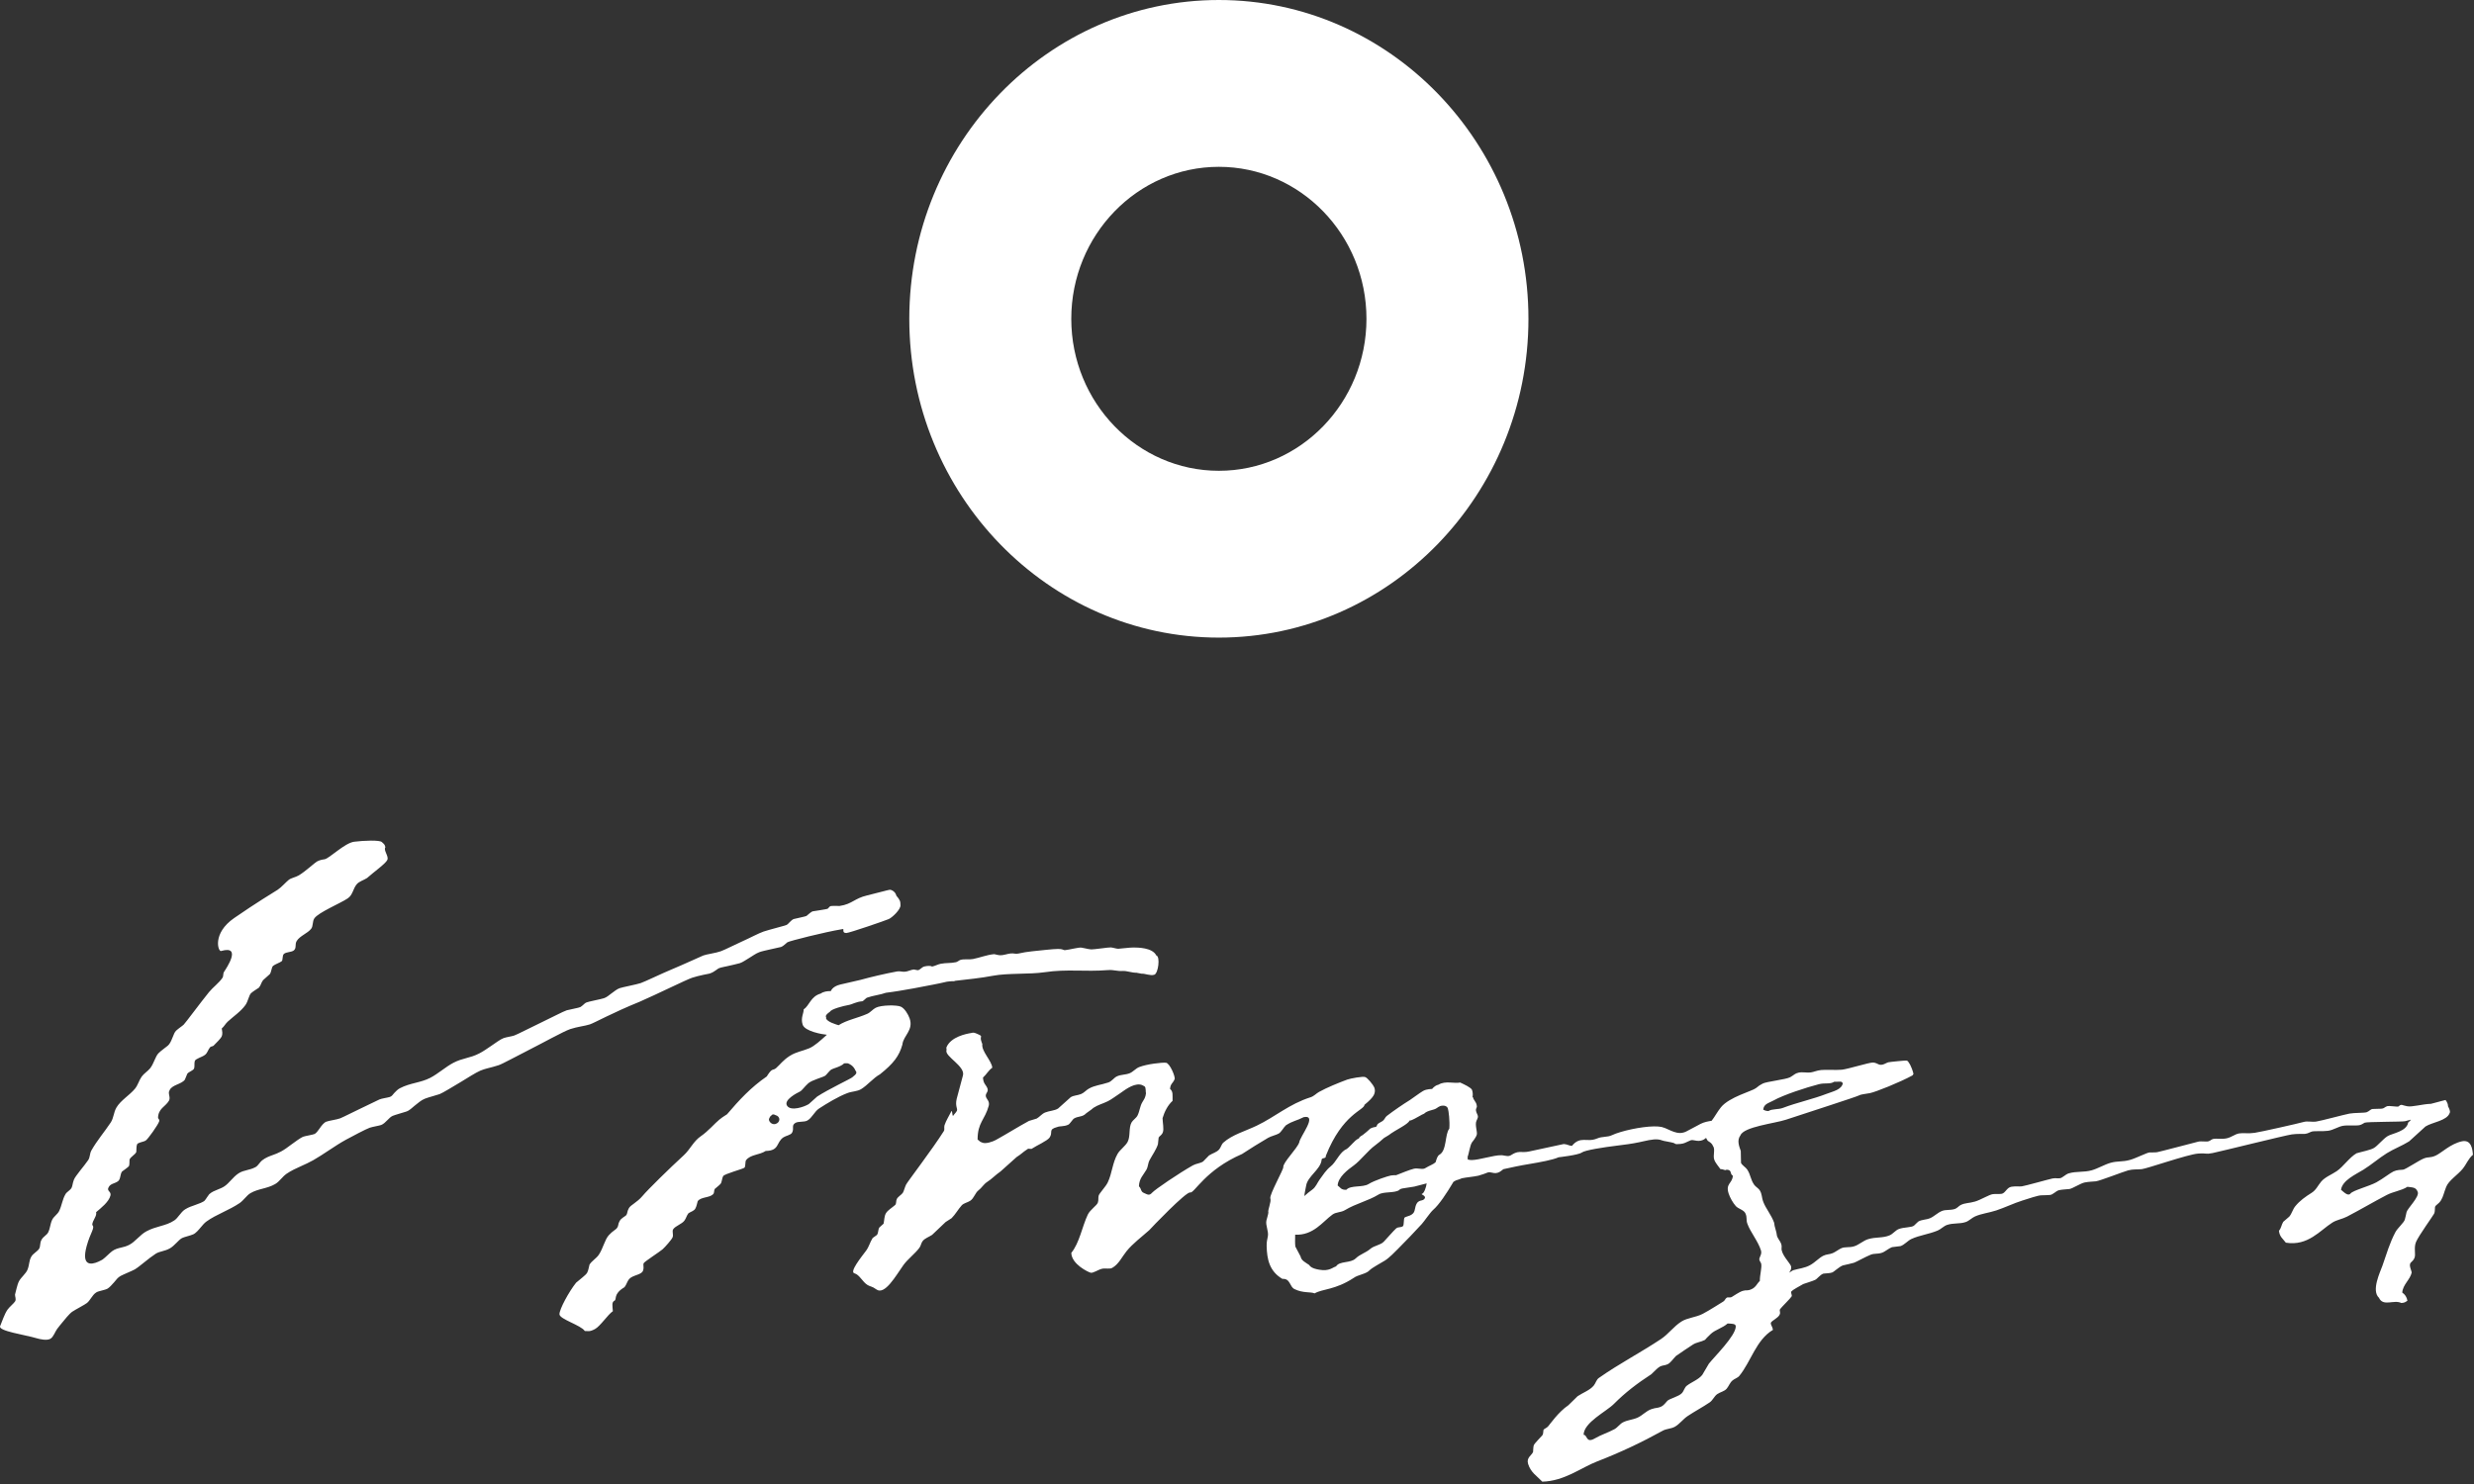 <?xml version="1.0" encoding="UTF-8" standalone="no"?>
<!DOCTYPE svg PUBLIC "-//W3C//DTD SVG 1.1//EN" "http://www.w3.org/Graphics/SVG/1.1/DTD/svg11.dtd">
<svg width="100%" height="100%" viewBox="0 0 215 129" version="1.1" xmlns="http://www.w3.org/2000/svg" xmlns:xlink="http://www.w3.org/1999/xlink" xml:space="preserve" xmlns:serif="http://www.serif.com/" style="fill-rule:evenodd;clip-rule:evenodd;stroke-linejoin:round;stroke-miterlimit:2;">
    <rect x="0" y="0" width="215" height="129" fill="#333333" stroke="none"/>
    <g transform="matrix(1,0,0,1,-192.918,-126.888)">
        <g transform="matrix(1,0,0,1,0,-386.417)">
            <path d="M277.482,603.073L277.492,603.073C277.61,603.076 277.714,603.119 277.808,603.161C278.47,603.453 277.991,603.293 278.222,603.893C278.244,603.952 278.265,604.005 278.285,604.058C278.194,604.692 279.111,605.525 279.151,606.119C278.819,606.349 278.641,606.714 278.344,606.973C278.369,607.537 278.628,607.604 278.738,607.939C278.839,608.245 278.509,608.345 278.603,608.653C278.661,608.848 278.946,609.051 278.843,609.427C278.499,610.676 277.876,610.869 277.875,612.365C278.042,612.47 278.031,612.546 278.255,612.618C278.556,612.778 279.205,612.54 279.45,612.406C280.431,611.865 281.35,611.28 282.339,610.743C282.562,610.675 282.786,610.606 283.009,610.539C283.265,610.399 283.455,610.126 283.748,610.009C284.134,609.856 284.537,609.867 284.865,609.669C285.233,609.339 285.601,609.01 285.969,608.68C286.234,608.517 286.535,608.537 286.863,608.408C287.119,608.307 287.314,608.066 287.528,607.945C288.07,607.635 288.571,607.626 289.241,607.4C289.537,607.3 289.72,606.993 289.979,606.871C290.339,606.702 290.726,606.746 291.098,606.595C291.382,606.48 291.626,606.177 291.912,606.065C292.59,605.798 293.896,605.653 294.243,605.686C294.589,605.72 295.081,606.937 294.997,607.113C294.853,607.484 294.645,607.471 294.598,607.96C294.885,608.197 294.808,608.503 294.818,609C294.406,609.371 294.116,609.937 293.949,610.503C293.958,610.913 294.08,611.453 293.974,611.733C293.869,612.013 293.676,612.044 293.609,612.192C293.588,612.387 293.567,612.581 293.546,612.776C293.395,613.246 293.046,613.729 292.824,614.147C292.663,614.449 292.707,614.702 292.541,614.993C292.282,615.449 291.917,615.74 291.896,616.428C292.12,616.628 292.033,616.884 292.322,617.003C292.611,617.121 292.781,617.279 293.031,616.993C293.282,616.707 295.371,615.291 296.58,614.608C296.871,614.444 297.208,614.442 297.473,614.271C297.644,614.096 297.815,613.92 297.987,613.745C298.28,613.553 298.666,613.469 298.875,613.213C299.025,613.031 299.061,612.783 299.238,612.625C299.999,611.943 301.121,611.64 302.131,611.157C303.742,610.386 304.951,609.277 306.802,608.69C307.115,608.591 307.297,608.362 307.542,608.225C308.24,607.837 309.223,607.44 309.993,607.152C310.259,607.054 311.378,606.843 311.563,606.934C311.732,606.984 312.235,607.547 312.364,607.877C312.419,608.061 312.409,608.222 312.358,608.37C312.346,608.41 312.327,608.455 312.302,608.502C312.298,608.508 312.295,608.515 312.291,608.522C312.177,608.724 311.938,608.986 311.497,609.342C311.483,609.811 309.58,610.125 308.138,613.777C308.178,614.089 307.725,613.877 307.764,614.189C307.633,614.986 306.561,615.568 306.428,616.362C306.367,616.725 306.297,616.963 306.269,617.276C306.478,617.08 306.707,616.9 306.959,616.716C307.277,616.485 307.386,616.134 307.61,615.825C307.871,615.464 308.178,614.995 308.544,614.708C309.022,614.332 309.263,613.622 309.785,613.271C309.985,613.197 310.173,613.006 310.36,612.808L310.434,612.729C310.621,612.531 310.809,612.34 311.008,612.265C311.044,612.23 311.062,612.165 311.062,612.165C311.1,612.131 311.14,612.097 311.184,612.064C311.229,612.03 311.284,612 311.343,611.969C311.564,611.788 311.789,611.621 312.004,611.407C312.174,611.317 312.34,611.281 312.493,611.256C312.503,611.25 312.516,611.247 312.524,611.24C312.563,611.167 312.601,611.094 312.639,611.021C312.772,610.895 312.997,610.825 313.126,610.705C313.282,610.558 313.289,610.424 313.441,610.308C314.028,609.857 314.864,609.285 315.46,608.917C315.641,608.805 316.266,608.329 316.584,608.142C316.902,607.955 317.368,607.969 317.368,607.969C317.518,607.792 317.702,607.638 317.938,607.59C318.523,607.226 319.327,607.521 319.808,607.404C320.161,607.567 320.772,607.849 320.843,608.051C320.915,608.253 320.921,608.477 320.887,608.672C320.916,608.682 320.936,608.693 320.932,608.704C320.961,608.902 321.186,609.08 321.241,609.336C321.295,609.591 321.244,609.521 321.191,609.716C321.139,609.911 321.321,610.176 321.343,610.285C321.366,610.395 321.37,610.443 321.235,610.72C321.069,611.059 321.317,611.677 321.259,611.928C321.201,612.179 320.836,612.614 320.836,612.614C320.657,612.896 320.585,613.534 320.449,613.915C320.455,613.928 320.467,613.936 320.469,613.951C320.475,613.982 320.472,614.015 320.459,614.044C320.453,614.059 320.453,614.067 320.453,614.068C320.457,614.076 320.496,614.108 320.614,614.131C320.669,614.142 320.738,614.147 320.818,614.145C321.148,614.14 321.614,614.037 322.064,613.936C322.565,613.825 323.038,613.72 323.397,613.725C323.496,613.727 323.59,613.746 323.681,613.765C323.849,613.799 324.004,613.821 324.153,613.76C324.191,613.744 324.241,613.714 324.294,613.681C324.456,613.583 324.678,613.448 324.995,613.443L325.011,613.443C325.062,613.443 325.113,613.445 325.167,613.446C325.232,613.448 325.3,613.45 325.373,613.449C325.519,613.447 325.653,613.432 325.795,613.402L328.775,612.76C328.798,612.755 328.822,612.753 328.845,612.755C328.993,612.765 329.109,612.806 329.213,612.842C329.315,612.878 329.405,612.909 329.526,612.914C329.881,612.468 330.224,612.399 330.543,612.394C330.622,612.393 330.703,612.396 330.787,612.399C330.87,612.403 330.956,612.406 331.046,612.405C331.219,612.402 331.454,612.383 331.748,612.257C331.944,612.173 332.161,612.149 332.372,612.126C332.591,612.102 332.797,612.079 332.976,611.994C333.803,611.605 335.554,611.235 336.648,611.219C336.925,611.215 337.155,611.233 337.334,611.273C337.516,611.314 337.704,611.4 337.904,611.492C338.216,611.635 338.569,611.798 338.934,611.792C339.11,611.789 339.277,611.749 339.444,611.669C339.633,611.578 339.896,611.434 340.151,611.296C340.361,611.181 340.558,611.074 340.713,610.996C341.01,610.846 341.34,610.782 341.666,610.731C341.949,610.369 342.157,609.953 342.473,609.56C343.195,608.663 345.183,608.158 345.512,607.895C345.841,607.633 345.799,607.67 346.103,607.498C346.407,607.326 348.135,607.143 348.49,606.944C348.846,606.745 348.896,606.615 349.231,606.544C349.567,606.472 349.972,606.576 350.28,606.528C350.589,606.48 350.772,606.365 351.176,606.32C351.579,606.276 352.478,606.339 352.973,606.293C353.469,606.248 355.338,605.666 355.659,605.67C355.98,605.673 356.116,605.827 356.262,605.855C356.577,605.916 356.814,605.701 357.007,605.649C357.14,605.614 358.506,605.482 358.578,605.496C358.649,605.511 358.716,605.505 358.807,605.687C358.988,605.909 359.208,606.569 359.201,606.652C359.193,606.736 359.174,606.671 359.128,606.783C358.039,607.382 355.902,608.237 355.413,608.329C354.923,608.421 354.656,608.421 354.443,608.538C354.23,608.654 350.177,609.961 348.115,610.641C347.142,610.961 344.46,611.248 344.171,611.995C343.834,612.438 344.067,612.974 344.198,613.355C344.206,613.701 344.213,614.046 344.219,614.391C344.309,614.596 344.636,614.783 344.755,614.966C345.079,615.463 345.032,615.835 345.378,616.313C345.481,616.456 345.745,616.613 345.837,616.759C346.071,617.135 345.987,617.339 346.157,617.787C346.377,618.365 346.845,618.9 347.093,619.583C347.125,619.971 347.312,620.357 347.345,620.745C347.468,621.099 347.805,621.342 347.745,621.775C347.669,622.32 348.476,623.093 348.562,623.365C348.648,623.638 348.397,623.936 348.397,623.936C348.453,623.908 348.684,623.754 348.74,623.727C349.232,623.579 349.749,623.541 350.217,623.283C350.686,623.024 350.974,622.661 351.376,622.461C351.652,622.324 351.908,622.355 352.189,622.236C352.412,622.142 352.706,621.918 352.918,621.819C353.261,621.661 353.598,621.776 354.034,621.648C354.475,621.518 354.842,621.145 355.278,621.018C355.963,620.817 356.533,620.942 357.136,620.688C357.415,620.571 357.65,620.246 357.933,620.14C358.402,619.964 359.077,620.021 359.268,619.83C359.458,619.638 359.506,619.605 359.625,619.492C359.923,619.311 360.306,619.346 360.66,619.194C361.004,619.047 361.303,618.723 361.679,618.572C362.028,618.432 362.362,618.532 362.795,618.4C362.997,618.339 363.146,618.136 363.303,618.057C363.712,617.852 364.055,617.903 364.562,617.75C365.069,617.598 365.782,617.148 366.105,617.109C366.428,617.071 366.516,617.121 366.853,617.081C367.191,617.04 367.303,616.528 367.722,616.465C368.141,616.401 368.353,616.462 368.621,616.431C368.889,616.399 371.003,615.803 371.286,615.747C371.569,615.691 371.751,615.763 371.96,615.721C372.168,615.679 372.434,615.381 372.689,615.305C373.382,615.099 374.007,615.231 374.7,615.034C375.229,614.884 375.789,614.544 376.317,614.39C376.946,614.208 377.359,614.321 378.029,614.131C378.568,613.978 379.505,613.496 379.722,613.484C379.938,613.472 380.174,613.496 380.395,613.459C380.617,613.421 383.677,612.613 383.949,612.547C384.221,612.48 384.648,612.574 384.847,612.513C385.046,612.452 385.068,612.349 385.287,612.302C385.505,612.254 385.973,612.349 386.409,612.26C386.846,612.17 387.141,611.888 387.513,611.829C387.884,611.77 388.296,611.862 388.86,611.778C389.424,611.695 392.704,610.952 393.088,610.84C393.472,610.729 393.793,610.86 394.211,610.798C394.628,610.737 396.653,610.188 397.101,610.106C397.548,610.024 398.372,610.062 398.594,609.985C398.817,609.907 398.916,609.726 399.105,609.706C399.294,609.686 399.749,609.7 399.929,609.675C400.108,609.65 400.189,609.522 400.368,609.464C400.547,609.407 401.252,609.535 401.344,609.492C401.437,609.45 401.442,609.377 401.562,609.354C401.682,609.331 401.652,609.37 402.093,609.464C402.534,609.558 403.359,609.287 404.182,609.255C404.208,609.254 404.441,609.191 404.699,609.12L404.923,609.059C405.181,608.988 405.414,608.925 405.44,608.924C405.44,608.924 405.665,609.165 405.658,609.468C405.776,609.68 405.883,609.939 405.803,610.059C405.563,610.732 404.306,610.848 403.705,611.225C403.231,611.656 402.756,612.088 402.281,612.52C401.655,612.915 400.963,613.163 400.334,613.556C399.652,613.982 399,614.552 398.311,614.981C397.657,615.386 396.472,615.903 396.362,616.729C396.619,616.943 396.981,617.319 397.187,617.053C397.393,616.787 398.81,616.421 399.435,616.081C400.009,615.77 400.628,615.268 400.93,615.131C401.233,614.994 401.547,614.999 401.757,614.981C401.967,614.962 403.121,614.182 403.555,614.009C403.989,613.837 404.105,613.984 404.604,613.75C405.103,613.517 405.877,612.736 406.852,612.52C407.681,612.337 407.788,613.186 407.826,613.686C407.405,614.042 407.28,614.484 406.927,614.916C406.512,615.424 405.719,615.922 405.504,616.47C405.288,617.018 405.26,617.293 405.054,617.636C404.848,617.979 404.618,618.012 404.53,618.218C404.504,618.413 404.538,618.624 404.455,618.801C404.371,618.978 403.108,620.72 402.881,621.262C402.654,621.803 402.898,622.355 402.731,622.686C402.564,623.018 402.4,622.987 402.357,623.204C402.313,623.421 402.457,623.679 402.506,623.917C402.36,624.568 401.737,624.955 401.682,625.665C401.919,625.818 402.081,626.063 402.132,626.377C401.928,626.488 401.945,626.541 401.607,626.572C400.956,626.248 400.029,626.918 399.659,626.118C398.975,625.484 399.769,623.875 399.959,623.334C400.343,622.241 400.578,621.384 401.083,620.42C401.274,620.055 401.829,619.593 401.907,619.319C401.985,619.045 401.98,618.993 402.057,618.672C402.134,618.35 403.187,617.345 403.031,616.923C402.875,616.501 402.609,616.533 402.132,616.47C401.608,616.808 400.904,616.885 400.334,617.182C399.212,617.767 398.014,618.474 396.887,619.06C396.457,619.283 396,619.335 395.613,619.578C394.545,620.25 393.494,621.642 391.567,621.327C391.318,620.992 391.017,620.812 390.968,620.29C391.173,620.065 391.175,619.783 391.342,619.513C391.517,619.362 391.692,619.211 391.867,619.06C392.097,618.784 392.16,618.437 392.391,618.154C392.782,617.675 393.26,617.338 393.815,616.988C394.199,616.746 394.356,616.353 394.639,616.017C394.97,615.624 395.545,615.412 395.988,615.11C396.568,614.714 397.084,613.919 397.711,613.556C398.211,613.405 398.884,613.286 399.21,613.102C399.536,612.92 400.012,612.31 400.409,612.067C400.805,611.823 402.069,611.666 402.198,610.881L402.363,610.734L402.429,610.634C402.237,610.685 402.151,610.702 401.934,610.766C401.717,610.831 398.608,610.807 398.415,610.899C398.223,610.991 398.215,611.045 397.976,611.11C397.738,611.175 396.981,611.097 396.554,611.164C396.127,611.23 395.682,611.546 395.226,611.603C394.77,611.66 394.082,611.611 393.879,611.654C393.676,611.696 393.507,611.845 393.215,611.873C392.841,611.887 392.625,611.849 392.092,611.915C391.559,611.982 385.869,613.404 385.199,613.537C384.53,613.669 384.792,613.523 383.926,613.584C383.06,613.646 379.485,614.894 379.045,614.936C378.604,614.978 378.285,614.926 377.851,615.046C377.416,615.164 375.393,615.961 375.049,615.993C374.703,616.026 374.428,616.027 374.079,616.095C373.73,616.163 373.011,616.634 372.757,616.663C372.504,616.693 372.145,616.7 371.862,616.762C371.58,616.825 371.344,617.161 371.058,617.181C370.773,617.202 370.61,617.2 370.31,617.21C370.01,617.219 369.254,617.482 368.683,617.66C367.946,617.889 367.123,618.286 366.401,618.524C365.747,618.74 365.162,618.784 364.553,619.047C364.301,619.155 364.028,619.437 363.752,619.531C363.205,619.718 362.68,619.594 362.115,619.787C361.837,619.883 361.58,620.161 361.315,620.271C360.534,620.597 359.73,620.68 359.027,621.006C358.706,621.154 358.431,621.505 358.083,621.625C357.835,621.656 357.586,621.687 357.338,621.717C357.045,621.824 356.749,622.109 356.463,622.204C356.087,622.33 355.812,622.245 355.496,622.37C355.006,622.565 354.229,623.013 354.031,623.074C353.834,623.134 353.389,623.228 353.068,623.304C352.713,623.439 352.32,623.857 352.125,623.923C351.93,623.99 351.628,623.985 351.379,624.017C351.079,624.119 350.864,624.463 350.657,624.562C350.45,624.661 349.969,624.804 349.625,624.925C349.312,625.105 348.712,625.426 348.606,625.552C348.5,625.678 348.686,625.861 348.615,626.001C348.545,626.141 347.754,626.915 347.628,627.087C347.501,627.259 347.702,627.337 347.563,627.606C347.424,627.875 346.915,628.102 346.827,628.265C346.739,628.429 346.966,628.606 346.99,628.91C345.538,629.769 345.088,631.658 344.073,632.905C343.93,633.081 343.659,633.153 343.482,633.302C343.246,633.5 343.168,633.787 342.971,634.022C342.782,634.249 342.413,634.312 342.156,634.488C341.895,634.667 341.766,635.028 341.497,635.21C340.875,635.632 340.203,635.983 339.573,636.405C339.186,636.663 338.879,637.097 338.467,637.329C338.149,637.507 337.735,637.497 337.425,637.668C335.634,638.658 333.766,639.55 331.708,640.345C330.304,640.888 328.884,642.053 326.948,642.101C326.479,641.603 325.953,641.313 325.718,640.565C325.544,640.013 326.028,639.818 326.147,639.522C326.168,639.328 326.159,639.095 326.21,638.938C326.261,638.781 326.802,638.252 326.942,638.085C327.082,637.918 326.998,637.645 327.081,637.565C327.164,637.485 327.326,637.434 327.45,637.301C327.575,637.167 328.351,636.035 329.212,635.461C329.481,635.197 329.751,634.934 330.02,634.671C330.484,634.362 331.091,634.155 331.425,633.743C331.591,633.54 331.643,633.243 331.862,633.089C333.579,631.875 335.492,630.882 337.264,629.705C337.904,629.279 338.368,628.612 339.032,628.188C339.571,627.845 340.277,627.831 340.892,627.513C341.498,627.199 342.52,626.533 342.669,626.449C342.818,626.366 342.834,626.217 342.962,626.122C343.089,626.027 343.241,626.138 343.41,626.05C343.579,625.962 344.028,625.624 344.373,625.517C344.718,625.411 344.724,625.545 345.12,625.376C345.516,625.208 345.614,624.865 345.855,624.653C345.848,624.13 346.042,623.515 345.974,623.161C345.947,623.017 345.781,622.912 345.815,622.711C345.843,622.549 346.049,622.308 345.951,621.996C345.695,621.184 345.028,620.402 344.772,619.682C344.636,619.303 344.774,619.161 344.603,618.782C344.465,618.473 343.98,618.388 343.766,618.147C343.512,617.859 343.263,617.419 343.145,617.059C342.854,616.174 343.472,616.187 343.509,615.51C343.195,615.303 343.487,615.021 342.963,614.98C342.821,615.097 342.721,614.925 342.432,614.936C342.261,614.684 341.993,614.406 341.891,614.103C341.768,613.739 341.996,613.207 341.792,612.938C341.693,612.68 341.52,612.598 341.331,612.474C341.292,612.419 341.232,612.327 341.182,612.218C341.095,612.289 341.007,612.358 340.922,612.395C340.798,612.45 340.674,612.477 340.541,612.479C340.41,612.481 340.294,612.458 340.191,612.437C340.05,612.409 339.941,612.391 339.838,612.43C339.697,612.484 339.601,612.532 339.517,612.573C339.284,612.688 339.13,612.753 338.674,612.76L338.605,612.76C338.538,612.761 338.474,612.733 338.433,612.688C338.343,612.636 337.969,612.567 337.787,612.534C337.571,612.494 337.444,612.47 337.365,612.439C336.925,612.266 336.441,612.356 335.712,612.52C335.603,612.545 335.49,612.57 335.37,612.596C334.738,612.732 334.063,612.815 333.41,612.896C332.291,613.034 330.676,613.277 330.37,613.496C330.064,613.715 328.363,613.905 328.363,613.905C327.865,614.131 326.789,614.325 325.888,614.478C325.458,614.551 325.012,614.627 324.627,614.71L323.57,614.938C323.54,614.957 323.501,614.988 323.463,615.019C323.335,615.121 323.16,615.262 322.901,615.28C322.787,615.286 322.678,615.263 322.575,615.239C322.435,615.207 322.309,615.184 322.195,615.231C322.015,615.303 321.737,615.411 321.395,615.504C321.143,615.558 320.884,615.592 320.634,615.625C320.403,615.655 320.165,615.686 319.952,615.73C319.805,615.801 319.687,615.837 319.591,615.866C319.468,615.903 319.387,615.928 319.276,616.01C319.263,616.019 319.248,616.027 319.233,616.033C318.634,617.043 317.975,618.036 317.459,618.48C317.22,618.685 316.676,619.491 316.479,619.703C315.715,620.523 315.228,621.046 314.425,621.848C314.159,622.114 313.669,622.632 313.266,622.885C312.962,623.078 312.14,623.51 311.929,623.736C311.629,624.059 310.917,624.114 310.545,624.399C308.931,625.45 307.847,625.333 307.164,625.734C306.786,625.578 306.173,625.732 305.412,625.361C304.978,625.15 305.064,624.427 304.365,624.475C303.219,623.811 303.021,622.731 302.995,621.623C302.986,621.243 303.044,621.082 303.102,620.76C303.177,620.341 302.891,619.824 302.971,619.415C302.995,619.291 303.14,618.847 303.144,618.712C303.065,618.496 303.421,617.78 303.316,617.477C303.211,617.174 304.497,614.91 304.44,614.753C304.424,614.332 305.634,613.169 305.829,612.607C305.881,612.107 307.465,610.189 306.222,610.412C305.586,610.739 305.279,610.728 304.669,611.125C304.473,611.3 304.268,611.71 304.048,611.838C303.829,611.966 303.376,612.065 303.116,612.217C302.418,612.628 301.523,613.177 300.854,613.621C297.659,615.003 296.705,617.054 296.35,616.964C295.995,616.875 292.968,620.038 292.797,620.235C292.131,620.831 291.364,621.393 290.811,622.078C290.422,622.56 290.137,623.207 289.566,623.522C289.337,623.648 288.983,623.52 288.668,623.6C288.33,623.686 287.913,623.989 287.701,623.938C287.489,623.888 286.043,623.2 286.018,622.215C286.731,621.342 286.952,619.948 287.45,618.891C287.648,618.469 288.255,618.084 288.327,617.841C288.401,617.599 288.346,617.477 288.391,617.258C288.435,617.038 289.001,616.483 289.191,616.08C289.566,615.284 289.592,614.391 290.04,613.606C290.242,613.252 290.734,612.917 290.918,612.556C291.173,612.059 290.986,611.345 291.259,610.867C291.369,610.675 291.67,610.483 291.772,610.276C291.978,609.858 291.97,609.488 292.198,609.104C292.354,608.84 292.464,608.723 292.512,608.317C292.463,608.317 292.532,607.828 292.379,607.737C292.227,607.646 292.12,607.595 291.98,607.578C291.317,607.503 290.542,608.159 290.294,608.317C290.018,608.491 289.514,608.875 289.205,609.026C288.734,609.257 288.362,609.334 287.941,609.606C287.77,609.781 287.336,610.032 287.164,610.208C286.852,610.407 286.615,610.337 286.277,610.52C286.115,610.607 285.914,611.003 285.745,611.077C285.34,611.253 285.061,611.168 284.782,611.278C283.974,611.494 284.461,611.717 284.127,612.195C283.931,612.473 282.986,612.896 282.647,613.123C282.587,613.187 282.506,613.179 282.424,613.169L282.409,613.167C282.327,613.157 282.246,613.149 282.186,613.213C281.756,613.493 281.712,613.602 281.266,613.885C280.799,614.302 280.333,614.719 279.867,615.137C279.441,615.425 279.111,615.794 278.687,616.061C278.428,616.225 278.206,616.587 277.964,616.767C277.652,617 277.572,617.463 277.233,617.685C277.003,617.836 276.665,617.891 276.492,618.085C276.176,618.439 275.954,618.856 275.615,619.199C275.443,619.309 275.27,619.42 275.097,619.531C274.705,619.903 274.313,620.276 273.921,620.649C273.649,620.831 273.301,620.939 273.107,621.179C272.96,621.362 272.961,621.573 272.82,621.767C272.439,622.287 271.8,622.754 271.426,623.277C270.791,624.165 269.808,625.94 269.071,625.385C268.709,625.113 268.564,625.159 268.314,625.008C267.869,624.74 267.617,624.108 267.169,623.989C266.722,623.871 267.761,622.591 268.179,622.031C268.45,621.667 268.505,621.317 268.756,620.921C268.879,620.833 269.002,620.745 269.125,620.657C269.272,620.459 269.206,620.231 269.337,620.006C269.46,619.896 269.582,619.786 269.705,619.677C269.774,619.373 269.755,619.033 269.911,618.767C270.067,618.501 270.451,618.284 270.721,618.042C270.835,617.884 270.767,617.705 270.86,617.522C270.962,617.324 271.277,617.148 271.374,616.996C271.472,616.845 271.54,616.528 271.659,616.279C271.78,616.031 273.95,613.201 274.938,611.632C275.035,611.477 274.936,611.319 275.002,611.112C275.127,610.726 275.417,610.271 275.578,609.938C275.708,609.67 275.644,610.512 275.787,610.25C275.842,610.149 276,610.027 276.079,609.857C276.157,609.686 275.909,609.447 276.058,608.821C276.107,608.616 276.348,607.733 276.603,606.783C276.817,605.989 275.01,605.133 275.169,604.61C275.2,604.507 275.138,604.417 275.169,604.343C275.553,603.425 276.899,603.169 277.311,603.103C277.374,603.093 277.427,603.072 277.482,603.073ZM343.762,628.635C343.722,629.447 341.971,631.168 341.428,631.844C341.235,632.17 341.042,632.497 340.849,632.824C340.52,633.231 339.955,633.426 339.519,633.751C339.307,633.908 339.261,634.213 339.083,634.405C338.8,634.708 338.005,634.884 337.822,635.072C337.639,635.259 337.523,635.476 337.233,635.599C336.943,635.721 336.854,635.652 336.413,635.805C335.973,635.958 335.652,636.345 335.229,636.536C334.804,636.726 334.381,636.733 333.963,636.943C333.7,637.075 333.488,637.394 333.225,637.537C332.644,637.854 332.077,638.012 331.518,638.34C330.724,638.805 330.882,638.015 330.538,638.031C330.559,636.946 332.501,636.021 333.181,635.336C334.167,634.345 335.202,633.559 336.426,632.761C336.671,632.542 336.935,632.228 337.162,632.102C337.39,631.977 337.568,632.017 337.833,631.898C338.098,631.779 338.322,631.415 338.568,631.174C339.06,630.844 339.565,630.483 340.046,630.181C340.368,629.979 340.721,629.968 341.087,629.777C341.259,629.601 341.214,629.609 341.601,629.251C341.988,628.893 342.638,628.732 343.05,628.355C343.174,628.353 343.371,628.364 343.457,628.381C343.543,628.397 343.774,628.397 343.762,628.635ZM271.174,592.007C271.172,591.63 271.126,591.537 270.815,591.165C270.734,590.796 270.359,590.63 270.23,590.651C270.102,590.671 269.894,590.729 269.565,590.813C269.034,590.948 268.308,591.133 268.258,591.145C267.732,591.271 267.418,591.444 267.115,591.612C266.782,591.796 266.467,591.971 265.881,592.059C265.881,592.059 265.15,592.028 265.062,592.085C264.974,592.142 264.897,592.274 264.83,592.307C264.764,592.34 263.539,592.526 263.539,592.526C263.529,592.528 263.52,592.531 263.511,592.535C263.418,592.577 263.286,592.687 263.158,592.793C263.09,592.849 263.074,592.891 262.977,592.936C262.88,592.98 262.252,593.108 261.889,593.196C261.881,593.198 261.872,593.202 261.864,593.206C261.743,593.269 261.633,593.378 261.526,593.485C261.435,593.574 261.376,593.658 261.257,593.715C261.138,593.771 259.7,594.138 259.283,594.279C258.865,594.42 258.043,594.861 257.389,595.151C256.746,595.436 255.969,595.845 255.554,595.997C255.139,596.149 254.288,596.261 254.036,596.363C253.785,596.465 252.241,597.179 251.298,597.569C250.359,597.958 248.967,598.64 248.586,598.766C248.205,598.891 247.023,599.115 246.768,599.204C246.513,599.293 246.303,599.486 246.067,599.651C245.841,599.809 245.665,599.991 245.403,600.077C245.142,600.163 244.035,600.375 243.886,600.444C243.738,600.512 243.706,600.569 243.595,600.661C243.509,600.732 243.466,600.776 243.359,600.843C243.252,600.91 242.423,601.054 242.169,601.127C241.914,601.2 240.686,601.844 239.928,602.2C239.124,602.577 237.866,603.235 237.597,603.323C237.327,603.41 236.937,603.453 236.681,603.545C236.425,603.636 235.952,603.983 235.596,604.227C235.254,604.462 234.901,604.705 234.567,604.877C234.147,605.092 233.787,605.19 233.438,605.284C233.09,605.379 232.73,605.477 232.322,605.689C231.982,605.867 231.642,606.11 231.312,606.347C230.983,606.582 230.643,606.826 230.311,606.997C229.887,607.214 229.451,607.325 229.03,607.432C228.584,607.546 228.123,607.663 227.663,607.906C227.479,608.003 227.324,608.166 227.174,608.323C227.047,608.457 226.991,608.594 226.8,608.659C226.61,608.724 226.071,608.792 225.888,608.88C225.704,608.968 224.826,609.398 224.205,609.69C223.607,609.971 222.762,610.407 222.482,610.518C222.201,610.629 221.477,610.722 221.262,610.814C221.047,610.906 220.844,611.181 220.692,611.401C220.562,611.589 220.403,611.803 220.262,611.876C220.121,611.947 219.429,612.05 219.25,612.121C219.072,612.191 218.556,612.555 218.232,612.799C217.926,613.028 217.638,613.244 217.335,613.405C217.071,613.546 216.837,613.632 216.61,613.714C216.297,613.828 216.002,613.936 215.7,614.171C215.61,614.24 215.535,614.335 215.456,614.434C215.356,614.56 215.252,614.691 215.122,614.76C214.866,614.897 214.626,614.958 214.393,615.016C214.135,615.081 213.89,615.142 213.651,615.3C213.395,615.467 213.186,615.69 212.983,615.907C212.802,616.1 212.631,616.284 212.438,616.416C212.25,616.546 212.039,616.629 211.835,616.71C211.579,616.812 211.316,616.916 211.106,617.11C211.1,617.115 211.095,617.121 211.091,617.127C211.025,617.219 210.959,617.312 210.893,617.405C210.831,617.492 210.819,617.537 210.708,617.665C210.596,617.793 210.162,617.957 209.857,618.06C209.58,618.154 209.294,618.251 209.011,618.427C208.81,618.551 208.651,618.751 208.497,618.945C208.359,619.119 208.228,619.283 208.076,619.386C207.685,619.652 207.274,619.77 206.839,619.894C206.462,620.002 206.073,620.113 205.664,620.328C205.373,620.479 205.125,620.712 204.885,620.937C204.645,621.162 204.419,621.374 204.152,621.514C203.905,621.644 203.671,621.7 203.444,621.754C203.174,621.819 202.918,621.88 202.676,622.057C202.548,622.15 202.41,622.28 202.264,622.418C202.118,622.555 201.97,622.692 201.838,622.788C201.798,622.812 201.752,622.838 201.699,622.866C201.618,622.912 201.536,622.951 201.453,622.986C200.842,623.254 199.971,623.386 200.447,621.631C200.78,620.405 201.202,620.049 200.935,619.781C200.945,619.383 201.36,619.027 201.271,618.675C201.691,618.316 202.376,617.79 202.516,617.232C202.608,616.867 202.169,616.85 202.352,616.522C202.509,616.186 202.869,616.203 203.166,615.992C203.413,615.815 203.346,615.383 203.523,615.144C203.72,614.99 204.04,614.781 204.113,614.682C204.187,614.584 204.156,614.293 204.176,614.099C204.275,613.853 204.669,613.678 204.763,613.442C204.783,613.225 204.76,612.974 204.825,612.793C204.889,612.613 205.329,612.59 205.567,612.458C205.773,612.345 206.661,611.06 206.733,610.821C206.794,610.712 206.765,610.621 206.652,610.499C206.658,609.661 207.286,609.518 207.596,608.995C207.776,608.69 207.475,608.356 207.652,608.088C207.852,607.596 208.671,607.572 208.982,607.161C209.054,606.987 209.125,606.813 209.197,606.639C209.331,606.463 209.725,606.365 209.787,606.177C209.849,605.989 209.783,605.727 209.849,605.529C209.914,605.33 210.478,605.202 210.737,604.997C210.958,604.822 210.993,604.556 211.174,604.343C211.248,604.256 211.369,604.279 211.471,604.209C211.74,603.946 212.11,603.56 212.171,603.425C212.295,603.149 212.219,602.946 212.189,602.709C212.395,602.537 212.507,602.298 212.702,602.118C213.219,601.642 213.841,601.238 214.247,600.67C214.488,600.332 214.548,599.801 214.75,599.626C214.952,599.451 215.194,599.317 215.415,599.162C215.591,598.96 215.61,598.729 215.777,598.51C215.973,598.334 216.169,598.158 216.366,597.983C216.521,597.76 216.507,597.394 216.651,597.266C216.796,597.138 217.254,596.977 217.392,596.866C217.53,596.755 217.42,596.358 217.604,596.215C217.812,596.054 218.183,596.086 218.423,595.944C218.725,595.733 218.513,595.405 218.705,595.098C218.987,594.649 219.639,594.447 219.958,594.043C220.149,593.8 220.051,593.404 220.239,593.132C220.597,592.615 222.471,591.843 223.127,591.405C223.593,591.093 223.578,590.575 223.926,590.162C224.128,589.923 224.536,589.813 224.815,589.63C225.404,589.103 226.442,588.373 226.581,588.049C226.721,587.726 226.22,587.228 226.409,586.951C226.343,586.681 226.294,586.689 226.1,586.502C225.907,586.316 224.541,586.368 223.702,586.474C222.864,586.579 221.525,587.95 221.11,588.002C220.943,588.023 220.686,588.066 220.44,588.207C220.28,588.298 219.442,589.066 218.89,589.396C218.6,589.569 218.225,589.616 217.999,589.798C217.773,589.98 217.347,590.458 217.042,590.654C216.736,590.85 215.208,591.766 213.27,593.107C211.331,594.449 211.881,596.045 212.128,595.974C213.988,595.437 212.577,597.489 212.39,597.783C212.282,597.953 212.356,598.144 212.251,598.304C211.958,598.744 211.412,599.138 211.077,599.552C210.318,600.489 209.038,602.224 208.885,602.37C208.733,602.516 208.471,602.673 208.222,602.898C207.972,603.122 207.852,603.915 207.499,604.204C207.146,604.493 206.951,604.603 206.688,604.864C206.424,605.126 206.281,605.778 205.964,606.17C205.766,606.417 205.416,606.628 205.23,606.894C204.989,607.236 204.911,607.619 204.652,607.939C204.196,608.499 203.404,608.953 203.036,609.582C202.786,610.009 202.806,610.48 202.538,610.885C202.024,611.66 201.332,612.473 200.863,613.307C200.702,613.592 200.756,613.895 200.58,614.153C200.211,614.694 199.473,615.512 199.341,615.855C199.208,616.199 199.237,616.376 199.131,616.571C199.024,616.766 198.724,616.915 198.617,617.097C198.323,617.593 198.31,618.065 198.048,618.595C197.923,618.845 197.587,619.066 197.463,619.316C197.273,619.697 197.295,620.035 197.11,620.422C196.987,620.678 196.687,620.778 196.524,621.079C196.361,621.379 196.452,621.641 196.315,621.859C196.177,622.078 195.8,622.275 195.654,622.517C195.416,622.911 195.498,623.207 195.303,623.688C195.171,624.011 194.748,624.344 194.573,624.67C194.404,624.985 194.31,625.555 194.222,625.841C194.226,626.035 194.337,626.249 194.234,626.424C194.131,626.599 193.738,626.909 193.574,627.146C193.288,627.562 193.117,628.15 192.929,628.581C192.74,629.011 195.096,629.332 196.097,629.634C196.383,629.72 196.992,629.857 197.297,629.681C197.568,629.524 197.699,629.073 197.88,628.83C198.023,628.636 198.288,628.316 198.387,628.198C198.486,628.081 198.932,627.51 199.192,627.331C199.452,627.153 200.332,626.694 200.48,626.567C200.628,626.441 200.721,626.298 200.819,626.159C200.957,625.963 201.095,625.764 201.299,625.641C201.504,625.518 202.034,625.455 202.27,625.319C202.417,625.234 202.669,624.966 202.832,624.773C203.004,624.568 203.157,624.349 203.398,624.219C203.64,624.089 204.423,623.769 204.632,623.65C204.842,623.53 205.197,623.239 205.491,623.005C205.801,622.757 206.122,622.501 206.437,622.297C206.621,622.178 206.811,622.127 207.012,622.072C207.215,622.018 207.446,621.955 207.693,621.814C207.889,621.702 208.072,621.522 208.248,621.348C208.407,621.191 208.567,621.015 208.738,620.925C208.909,620.836 209.461,620.714 209.707,620.603C209.953,620.493 210.186,620.205 210.38,619.976C210.535,619.791 210.681,619.617 210.849,619.495C211.29,619.173 211.781,618.933 212.301,618.678C212.777,618.445 213.269,618.204 213.74,617.888C213.904,617.777 214.053,617.617 214.197,617.462C214.352,617.295 214.513,617.121 214.686,617.021C215.031,616.82 215.395,616.724 215.748,616.631C216.105,616.536 216.475,616.438 216.83,616.232C217.034,616.115 217.214,615.923 217.388,615.736C217.527,615.588 217.658,615.448 217.789,615.358C218.217,615.063 218.651,614.868 219.11,614.661C219.442,614.512 219.786,614.357 220.139,614.158C220.57,613.913 221.031,613.609 221.476,613.315C221.979,612.984 222.498,612.641 222.989,612.374C223.447,612.124 224.774,611.423 225.052,611.334C225.33,611.245 225.848,611.164 226.043,611.096C226.238,611.029 226.431,610.826 226.587,610.673C226.734,610.53 226.856,610.388 227.035,610.307C227.214,610.227 227.885,610.04 228.208,609.936C228.532,609.832 228.704,609.609 228.956,609.417C229.248,609.196 229.5,608.945 229.851,608.808C230.2,608.672 230.872,608.507 231.124,608.413C231.376,608.319 232.345,607.727 232.968,607.355C233.542,607.012 234.257,606.543 234.666,606.371C235.076,606.199 235.404,606.152 235.773,606.042C235.773,606.042 235.931,605.998 236.241,605.903C236.551,605.809 237.929,605.054 238.811,604.61C240.053,603.985 241.895,602.955 242.482,602.758C243.069,602.561 243.767,602.489 244.176,602.353C244.585,602.218 246.139,601.343 248.518,600.378C250.048,599.712 252.524,598.481 253.07,598.297C253.617,598.113 254.57,597.938 254.57,597.938C254.831,597.86 255.009,597.733 255.166,597.622C255.25,597.562 255.298,597.514 255.415,597.461C255.533,597.408 256.154,597.284 256.154,597.284C256.505,597.2 256.969,597.104 257.209,597.032C257.448,596.96 257.787,596.717 258.09,596.538C258.376,596.368 258.565,596.21 258.899,596.077C259.233,595.945 260.601,595.683 260.793,595.623C260.985,595.564 261.198,595.321 261.344,595.216C261.496,595.108 264.599,594.324 266.074,594.081C266.121,594.073 266.184,594.053 266.204,594.07C266.223,594.088 266.188,594.257 266.239,594.323C266.291,594.388 266.362,594.41 266.464,594.41C266.715,594.41 269.855,593.33 270.154,593.197C270.453,593.065 271.175,592.383 271.174,592.007ZM269.395,606.688C268.801,607.012 268.32,607.638 267.745,607.984C267.405,608.188 266.956,608.17 266.553,608.326C265.728,608.644 264.832,609.191 264.107,609.658C263.696,609.922 263.495,610.478 263.079,610.71C262.799,610.866 262.29,610.761 262.034,610.92C261.668,611.147 261.961,611.379 261.751,611.766C261.642,611.97 261.218,612.03 261.01,612.166C260.35,612.597 260.684,613.333 259.461,613.355C258.916,613.713 258.127,613.656 257.753,614.158C257.663,614.282 257.724,614.696 257.616,614.807C257.509,614.919 255.861,615.342 255.758,615.548C255.655,615.754 255.651,616.067 255.547,616.199C255.442,616.331 255.203,616.506 255.031,616.66C254.945,616.827 255.012,616.991 254.89,617.115C254.571,617.439 253.827,617.338 253.553,617.718C253.483,617.935 253.46,618.163 253.342,618.369C253.224,618.576 252.948,618.634 252.751,618.767C252.581,618.974 252.555,619.203 252.389,619.42C252.169,619.706 251.632,619.866 251.429,620.147C251.294,620.334 251.465,620.612 251.369,620.86C251.292,621.057 250.718,621.709 250.491,621.909C250.264,622.11 248.96,622.948 248.866,623.099C248.773,623.251 248.907,623.422 248.805,623.748C248.702,624.074 248.132,624.123 247.767,624.347C247.431,624.553 247.423,624.901 247.185,625.198C246.165,625.808 246.559,626.256 246.31,626.376C246.06,626.496 246.146,626.839 246.178,627.285C245.75,627.561 245.089,628.589 244.617,628.84C244.145,629.09 244.057,629 243.74,629.006C243.41,628.497 241.547,627.983 241.537,627.549C241.528,627.116 242.362,625.584 242.981,624.807C243.299,624.522 243.816,624.16 243.937,623.951C244.058,623.742 244.078,623.474 244.148,623.236C244.324,622.932 244.753,622.683 244.955,622.381C245.337,621.81 245.47,621.076 245.82,620.685C246.17,620.293 246.427,620.219 246.556,620.026C246.685,619.833 246.611,619.718 246.769,619.44C246.927,619.161 247.267,619.046 247.358,618.913C247.448,618.78 247.411,618.611 247.571,618.327C247.73,618.043 248.278,617.833 248.748,617.273C249.219,616.712 251.095,614.87 252.349,613.721C252.889,613.226 253.191,612.503 253.814,612.08C254.46,611.643 255.061,610.926 255.434,610.63C255.807,610.335 255.877,610.322 256.099,610.167C257.155,608.932 258.162,607.833 259.554,606.877C259.627,606.768 259.657,606.698 259.773,606.55C260.059,606.181 260.099,606.365 260.364,606.152C260.757,605.801 260.965,605.469 261.542,605.098C262.12,604.728 262.63,604.687 263.252,604.425C263.705,604.234 264.251,603.731 264.776,603.255C264.776,603.255 264.774,603.255 264.774,603.254C264.396,603.221 262.859,602.961 262.67,602.371C262.482,601.78 262.775,601.382 262.759,601.051C263.262,600.714 263.371,599.913 264.246,599.671C264.481,599.499 264.802,599.456 265.124,599.456C265.124,599.456 265.235,599.062 265.927,598.891C266.619,598.72 267.428,598.558 267.698,598.483C268.586,598.235 269.898,597.928 270.878,597.75C271.13,597.703 271.294,597.799 271.587,597.771C271.827,597.749 272.081,597.603 272.331,597.58C272.447,597.602 272.562,597.624 272.677,597.645C272.903,597.611 273.002,597.375 273.266,597.315C273.529,597.256 273.803,597.243 273.917,597.327C274.153,597.283 274.436,597.127 274.67,597.083C275.162,596.99 275.527,597.047 276,596.945C276.128,596.919 276.273,596.776 276.39,596.744C276.743,596.646 277.09,596.742 277.471,596.671C278.044,596.563 278.723,596.289 279.323,596.247C279.496,596.278 279.602,596.327 279.843,596.343C280.083,596.359 280.486,596.21 280.76,596.184C281.024,596.159 281.18,596.251 281.412,596.196C281.767,596.111 282.248,596.035 282.597,596C283.35,595.924 284.456,595.793 284.864,595.795C285.272,595.796 285.249,595.866 285.441,595.902C285.849,595.87 286.628,595.642 286.904,595.68C287.18,595.718 287.428,595.806 287.711,595.83C287.995,595.853 289.265,595.642 289.463,595.661C289.66,595.681 289.94,595.78 290.097,595.779C290.254,595.778 291.108,595.662 291.447,595.668C291.786,595.675 293.058,595.666 293.406,596.36C293.761,596.448 293.581,597.928 293.227,598.038C292.872,598.147 292.437,597.922 292.12,597.944L291.659,597.858C291.352,597.881 290.812,597.687 290.505,597.708C289.983,597.743 289.709,597.592 289.21,597.632C287.183,597.793 285.655,597.525 283.695,597.818C282.382,598.014 280.494,597.879 279.201,598.126C278.139,598.33 277.026,598.434 275.925,598.564C275.894,598.576 275.863,598.587 275.831,598.599C275.764,598.604 275.702,598.602 275.639,598.599C275.442,598.624 275.275,598.613 275.051,598.676C274.826,598.739 274.421,598.81 274.032,598.891C273.644,598.971 271.253,599.445 269.913,599.603C269.441,599.777 268.758,599.85 268.286,600.024C268.197,600.031 267.943,600.336 267.854,600.343C267.288,600.386 267.016,600.61 266.63,600.674C266.238,600.739 265.166,601.015 265.055,601.242C264.452,601.667 264.791,601.695 264.704,601.844C264.851,602.143 265.493,602.329 265.792,602.425C266.52,601.965 267.412,601.817 268.287,601.434C268.551,601.319 268.774,601.032 269.026,600.905C269.52,600.657 270.857,600.657 271.197,600.808C271.537,600.958 271.845,601.485 271.967,601.832C272.328,602.856 271.418,603.331 271.34,604.099L271.339,604.109C271.06,605.111 270.562,605.753 269.395,606.688ZM308.713,618.884C309.033,618.651 309.442,618.715 309.802,618.497C310.745,617.925 311.788,617.709 312.727,617.139C313.181,616.864 314.093,617.04 314.52,616.751C314.572,616.652 314.791,616.615 314.791,616.615L315.827,616.452L316.9,616.172C316.86,616.515 316.676,617.03 316.498,617.078C316.304,617.131 316.977,617.243 316.678,617.549C316.449,617.784 316.04,617.458 315.866,618.468C315.768,619.036 315.14,618.995 314.963,619.161C314.908,619.283 314.923,619.739 314.867,619.861C314.699,620.054 314.45,619.91 314.239,620.097C314.025,620.287 313.371,621.041 313.17,621.246C312.876,621.546 312.347,621.571 312.003,621.868C311.598,622.217 311.11,622.328 310.734,622.695C310.284,623.135 309.331,622.896 309.024,623.39C308.717,623.474 308.454,623.833 307.558,623.677C306.909,623.564 306.777,623.39 306.679,623.259C306.358,623.035 306.007,622.883 305.943,622.526C305.819,622.323 305.612,621.867 305.489,621.664C305.454,621.423 305.464,621.002 305.473,620.634C307.062,620.707 307.858,619.505 308.713,618.884ZM318.868,611.42C318.476,611.879 318.663,613.309 318.018,613.676C317.817,613.789 317.756,614.093 317.677,614.333C317.487,614.519 317.198,614.595 316.718,614.881C316.419,614.975 316.134,614.822 315.793,614.898C315.453,614.973 314.631,615.314 314.253,615.459C314.1,615.468 314.039,615.447 313.795,615.487C313.55,615.526 312.343,615.923 311.863,616.225C311.342,616.555 310.302,616.304 309.922,616.728C309.452,616.753 309.405,616.529 309.165,616.356C309.203,615.628 310.035,614.994 310.576,614.605C311.13,614.208 311.811,613.307 312.42,612.868C312.709,612.659 312.948,612.444 313.192,612.229L313.592,611.986C314.226,611.498 315.249,611.077 315.418,610.707C315.603,610.733 316.07,610.417 316.418,610.241C316.464,610.196 316.647,610.145 316.693,610.1C316.988,609.811 317.545,609.812 317.772,609.631C317.855,609.565 317.968,609.503 318.085,609.449L318.085,609.45C318.085,609.45 318.615,609.286 318.745,609.666C318.808,609.851 318.925,610.754 318.868,611.42ZM260.312,611.01C259.951,611.117 259.629,610.691 259.778,610.5C259.858,610.296 259.931,610.306 260.071,610.172C260.225,610.196 260.215,610.186 260.297,610.233C260.779,610.35 260.743,610.884 260.312,611.01ZM352.845,607.331C352.67,607.334 352.495,607.337 352.32,607.339C351.951,607.576 351.529,607.411 350.976,607.554C349.901,607.831 347.911,608.476 347.033,608.973C346.639,609.196 346.201,609.247 346.149,609.764C346.322,609.841 346.32,609.867 346.601,609.887C346.927,609.675 347.445,609.772 347.87,609.608C349.053,609.153 350.495,608.842 351.667,608.385C352.229,608.167 352.955,608.038 353.072,607.458L352.919,607.33L352.845,607.331ZM267.336,606.558C267.336,606.672 267.16,606.815 266.975,606.96C266.79,607.103 264.911,607.991 263.936,608.624C263.691,608.844 263.446,609.063 263.2,609.283C262.788,609.53 261.673,609.912 261.33,609.441C260.954,608.924 262.233,608.289 262.429,608.194C262.624,608.098 262.83,607.764 263.163,607.47C263.497,607.176 264.502,606.932 264.649,606.8C264.796,606.668 265.005,606.375 265.163,606.274C265.32,606.174 266.005,606.028 266.276,605.739C266.376,605.738 266.48,605.724 266.576,605.735C266.672,605.745 267.098,605.93 267.263,606.372C267.325,606.438 267.335,606.442 267.336,606.558Z" style="fill:white;"/>
        </g>
        <g transform="matrix(1,0,0,1,0,-532.799)">
            <path d="M298.842,715.112C284.008,715.112 271.939,702.68 271.939,687.4C271.939,672.12 284.008,659.687 298.842,659.687C313.677,659.687 325.746,672.12 325.746,687.4C325.746,702.68 313.677,715.112 298.842,715.112M298.842,674.188C291.77,674.188 286.016,680.115 286.016,687.4C286.016,694.685 291.77,700.611 298.842,700.611C305.915,700.611 311.669,694.685 311.669,687.4C311.669,680.115 305.915,674.188 298.842,674.188" style="fill:white;fill-rule:nonzero;"/>
        </g>
    </g>
</svg>
